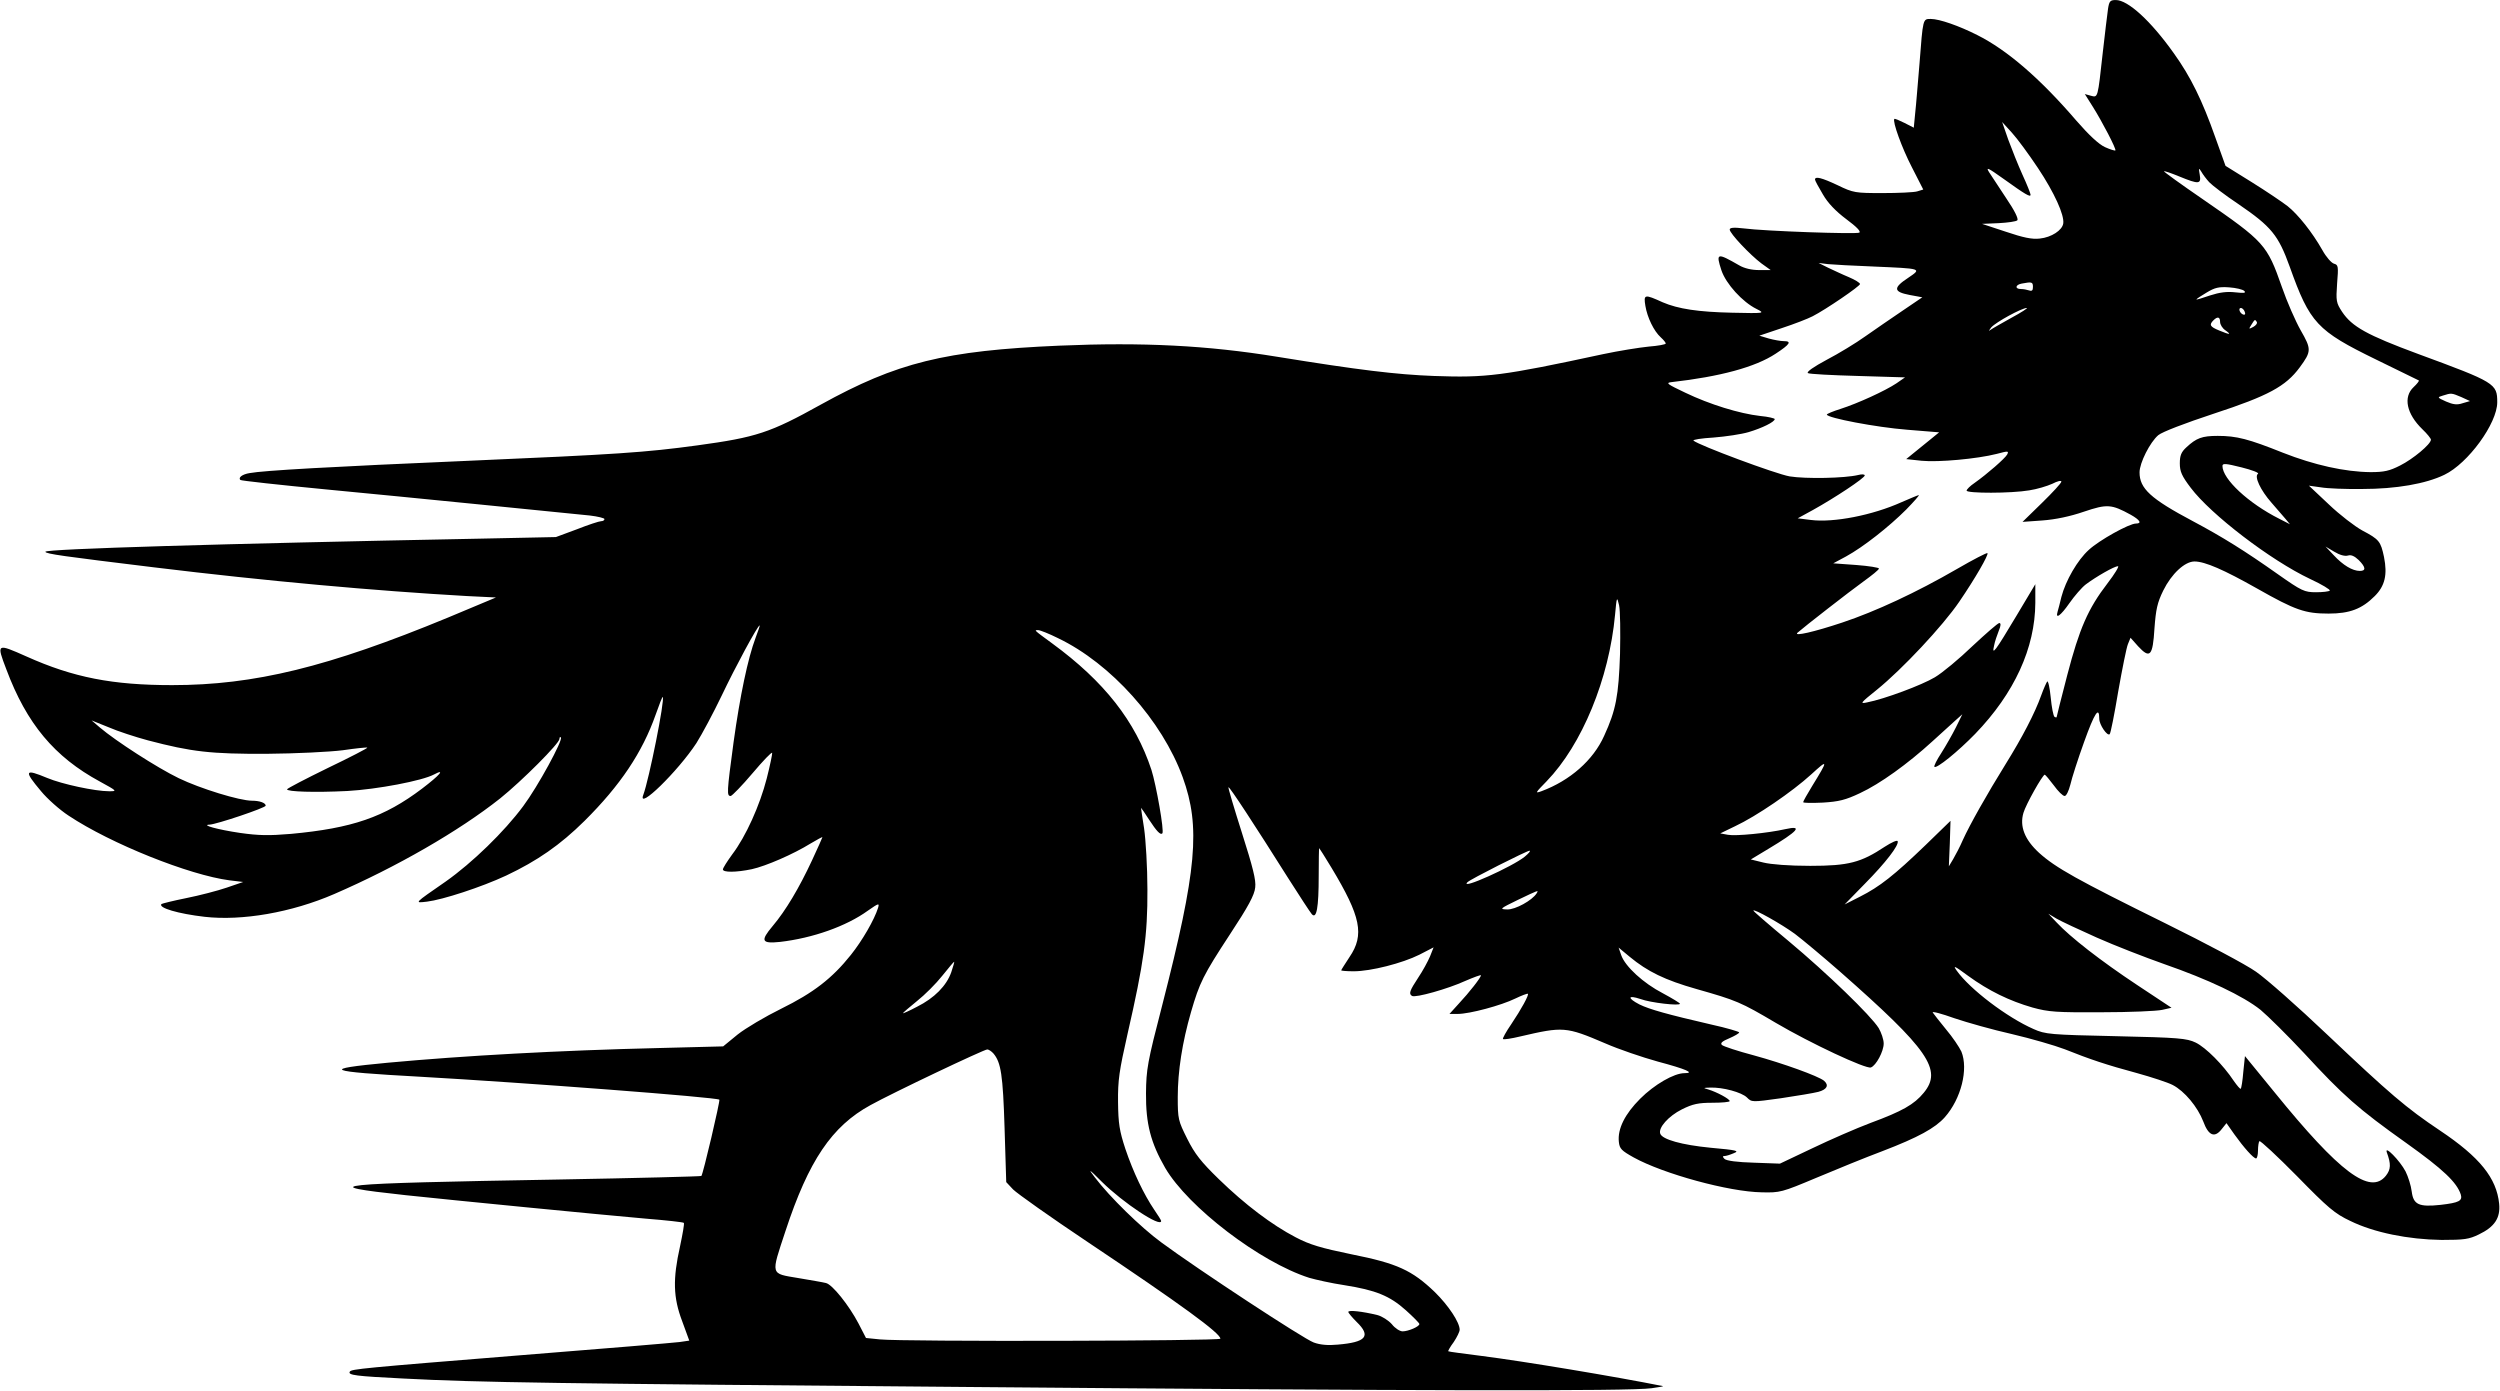 <?xml version="1.0" encoding="UTF-8" standalone="yes"?>
<svg version="1.0" xmlns="http://www.w3.org/2000/svg" width="279.062mm" height="155.223mm" viewBox="0 0 1055 587" preserveAspectRatio="xMidYMid meet">
  <g transform="translate(0,587) scale(0.1,-0.1)" fill="#000000" stroke="none">
    <path d="M8897 5833 c-3 -21 -13 -103 -22 -183 -22 -198 -20 -192 -51 -184
l-25 7 34 -54 c39 -62 100 -179 95 -184 -2 -2 -22 4 -44 14 -26 12 -67 50
-121 112 -152 177 -292 298 -418 361 -77 39 -160 68 -196 68 -34 0 -33 4 -48
-190 -7 -80 -14 -173 -18 -207 l-6 -62 -39 20 c-22 11 -41 19 -43 17 -9 -10
32 -123 74 -204 l48 -94 -26 -8 c-14 -4 -80 -7 -146 -7 -115 0 -123 1 -189 33
-68 32 -96 39 -96 24 0 -4 15 -32 33 -62 21 -37 55 -72 99 -105 43 -32 63 -52
55 -57 -14 -7 -397 6 -489 18 -42 5 -58 3 -58 -5 0 -16 86 -107 134 -143 l39
-28 -49 0 c-31 0 -62 7 -84 20 -94 54 -99 53 -75 -21 19 -57 89 -134 148 -163
38 -19 34 -19 -103 -16 -142 3 -228 16 -293 44 -77 35 -81 34 -73 -15 8 -49
36 -107 65 -133 12 -11 21 -22 21 -26 0 -4 -33 -10 -72 -13 -40 -4 -127 -18
-193 -32 -427 -92 -492 -100 -714 -92 -158 6 -316 25 -661 81 -294 48 -569 62
-919 47 -485 -21 -686 -71 -1008 -249 -214 -119 -272 -138 -521 -172 -220 -30
-340 -38 -965 -65 -582 -25 -866 -41 -925 -52 -31 -5 -49 -19 -39 -29 2 -3
166 -21 363 -40 347 -33 984 -97 1112 -110 34 -4 62 -11 62 -15 0 -5 -6 -9
-14 -9 -8 0 -54 -15 -102 -34 l-89 -33 -335 -7 c-1074 -21 -1820 -43 -1820
-55 0 -9 75 -19 460 -66 475 -58 933 -99 1319 -121 l123 -6 -203 -85 c-506
-209 -817 -285 -1164 -285 -251 0 -417 32 -615 121 -126 56 -127 56 -85 -54
86 -230 203 -370 395 -474 73 -40 74 -41 39 -41 -59 0 -199 30 -261 56 -96 40
-100 32 -27 -55 27 -33 80 -80 117 -104 179 -119 510 -251 679 -273 l58 -7
-70 -24 c-38 -13 -115 -33 -170 -44 -55 -11 -102 -23 -105 -25 -15 -16 70 -41
182 -54 158 -18 367 18 547 96 263 114 527 266 701 404 92 74 250 232 250 251
0 7 3 10 6 6 10 -10 -97 -207 -159 -290 -80 -108 -215 -239 -327 -318 -137
-95 -133 -91 -79 -85 66 8 229 61 334 110 131 62 228 129 331 231 151 150 244
289 300 448 15 43 28 76 30 75 10 -10 -58 -349 -82 -413 -27 -70 146 99 224
218 24 38 72 128 107 201 57 120 152 296 160 296 2 0 -6 -23 -17 -52 -33 -88
-66 -246 -93 -441 -29 -215 -29 -227 -12 -227 6 1 48 44 92 96 44 52 81 91 83
86 1 -4 -9 -53 -23 -108 -29 -113 -88 -245 -146 -321 -21 -29 -39 -57 -39 -63
0 -13 55 -13 122 1 59 13 175 63 249 109 27 16 49 28 49 26 0 -2 -20 -46 -44
-98 -54 -116 -111 -212 -166 -277 -53 -63 -47 -75 31 -67 138 16 280 66 371
132 46 32 49 33 43 12 -16 -51 -67 -139 -115 -199 -79 -99 -158 -160 -294
-227 -67 -33 -150 -82 -184 -109 l-61 -50 -273 -7 c-418 -10 -819 -32 -1143
-62 -286 -27 -264 -37 135 -59 443 -25 1256 -87 1265 -97 4 -4 -69 -316 -76
-322 -2 -2 -274 -9 -604 -15 -968 -17 -1031 -24 -645 -66 196 -21 829 -83
1013 -99 87 -7 160 -15 162 -18 3 -2 -5 -47 -16 -99 -31 -138 -29 -216 9 -316
l30 -82 -41 -6 c-23 -3 -321 -28 -662 -55 -681 -55 -723 -59 -730 -70 -9 -15
26 -19 225 -29 325 -17 634 -21 2415 -36 1837 -16 2767 -18 2855 -5 30 4 52 8
48 9 -205 41 -590 105 -763 127 -77 10 -141 18 -143 20 -2 1 8 19 23 39 14 21
25 44 25 52 0 31 -47 102 -105 159 -96 92 -159 121 -350 159 -131 27 -178 41
-237 72 -100 52 -214 138 -325 246 -75 73 -101 106 -133 170 -38 76 -40 83
-40 176 0 109 19 231 56 359 36 124 51 155 165 329 77 117 103 165 106 197 4
31 -10 85 -56 230 -33 104 -59 191 -57 193 4 4 113 -163 251 -382 49 -77 94
-146 101 -154 20 -22 29 27 29 162 0 64 1 117 2 117 1 0 24 -37 52 -83 124
-206 140 -283 76 -377 -19 -29 -35 -54 -35 -56 0 -2 24 -4 53 -4 72 0 205 34
277 70 l60 31 -15 -38 c-9 -21 -31 -62 -50 -90 -36 -55 -41 -68 -26 -77 14 -9
152 30 224 63 37 16 67 27 67 24 0 -9 -49 -72 -94 -120 l-39 -43 35 0 c50 0
184 36 243 65 27 13 51 22 53 20 5 -5 -27 -64 -70 -128 -22 -32 -38 -61 -35
-63 3 -3 36 2 73 11 181 42 192 42 358 -29 57 -25 157 -59 222 -77 120 -32
159 -49 113 -49 -44 0 -127 -48 -187 -108 -64 -64 -96 -127 -90 -182 3 -29 11
-37 63 -66 125 -69 402 -145 540 -147 77 -2 85 0 230 61 83 35 208 86 280 113
151 58 222 97 263 143 69 78 100 203 70 277 -9 19 -37 61 -65 94 -27 33 -52
65 -56 71 -3 6 38 -5 91 -24 53 -18 163 -49 243 -67 81 -19 181 -48 223 -64
105 -42 176 -66 306 -101 61 -17 129 -39 150 -50 50 -26 105 -92 129 -154 22
-60 48 -71 78 -32 l20 25 33 -47 c40 -56 81 -102 92 -102 4 0 8 15 8 33 0 19
3 37 6 40 4 3 75 -63 158 -147 132 -135 160 -159 226 -190 100 -49 244 -78
385 -80 96 0 116 3 157 23 67 32 92 70 86 130 -11 108 -81 196 -250 309 -142
95 -212 155 -476 405 -123 117 -258 236 -300 265 -42 30 -214 121 -382 204
-375 185 -464 235 -534 298 -61 56 -83 112 -66 169 10 35 81 161 90 161 3 -1
20 -21 38 -45 18 -25 38 -45 46 -45 7 0 17 21 24 48 6 27 32 108 58 180 44
123 64 153 64 98 0 -25 34 -75 44 -65 4 3 20 84 36 180 17 96 35 186 41 200
l11 27 32 -36 c50 -54 62 -42 69 75 6 81 12 109 37 160 35 71 91 123 132 123
44 0 124 -35 264 -114 162 -92 203 -106 302 -106 90 0 141 20 195 74 43 43 54
90 39 165 -14 66 -20 74 -92 112 -31 17 -95 66 -141 110 l-84 79 50 -7 c28 -5
106 -8 175 -7 143 0 269 22 347 60 100 48 223 217 223 306 0 79 -8 84 -334
204 -216 80 -279 115 -321 178 -25 38 -26 46 -21 119 6 73 5 79 -13 84 -11 3
-33 28 -49 57 -43 76 -103 151 -147 186 -22 17 -90 63 -151 101 l-111 69 -43
120 c-55 156 -104 256 -175 355 -98 138 -194 225 -245 225 -24 0 -28 -5 -33
-37z m-296 -672 c70 -105 112 -199 107 -234 -4 -29 -50 -59 -99 -64 -33 -4
-70 4 -144 29 l-100 33 70 3 c39 2 74 7 79 12 6 6 -12 42 -46 92 -30 46 -63
96 -73 111 -15 24 -5 19 61 -28 92 -66 114 -79 114 -67 0 5 -15 43 -34 84 -18
40 -45 107 -60 148 l-26 75 41 -45 c23 -25 72 -92 110 -149z m723 -60 c11 -12
67 -55 124 -93 139 -95 168 -131 216 -264 85 -238 115 -270 365 -392 97 -47
178 -87 180 -88 2 -2 -8 -15 -22 -28 -45 -42 -30 -113 37 -178 20 -19 36 -39
36 -44 0 -19 -76 -82 -130 -109 -45 -23 -68 -28 -125 -28 -108 1 -238 30 -370
82 -145 58 -195 71 -275 71 -66 0 -90 -9 -132 -48 -22 -20 -28 -35 -28 -68 0
-34 8 -53 46 -103 85 -113 337 -306 504 -385 50 -23 87 -46 83 -49 -3 -4 -30
-7 -58 -7 -49 0 -60 5 -161 76 -140 99 -235 158 -359 224 -179 95 -225 138
-225 206 0 40 44 127 79 157 17 14 111 50 235 91 229 75 303 115 362 195 50
68 50 77 4 157 -22 39 -58 121 -79 182 -63 180 -73 191 -334 371 -92 63 -165
116 -164 118 2 2 31 -8 65 -22 83 -34 93 -33 86 8 -5 28 -4 30 7 12 6 -11 21
-31 33 -44z m-1419 -356 c208 -9 207 -8 148 -48 -64 -42 -62 -59 6 -72 l54
-10 -84 -57 c-46 -31 -117 -80 -157 -108 -39 -28 -113 -73 -163 -99 -54 -29
-86 -51 -79 -56 6 -4 101 -9 211 -12 l199 -6 -36 -25 c-48 -32 -164 -85 -236
-108 -32 -10 -58 -21 -58 -24 0 -14 210 -54 339 -64 l135 -11 -43 -35 c-23
-19 -55 -45 -69 -56 l-27 -22 65 -7 c71 -7 235 8 317 29 49 13 52 13 44 -3
-10 -17 -83 -81 -138 -120 -18 -12 -33 -27 -33 -32 0 -12 188 -12 264 1 33 5
76 18 98 28 21 11 38 15 38 9 0 -6 -37 -46 -82 -90 l-82 -80 84 6 c55 4 117
17 175 37 98 33 116 32 198 -13 39 -22 48 -37 22 -37 -29 0 -156 -71 -199
-111 -48 -43 -98 -130 -116 -199 -6 -25 -13 -53 -16 -62 -10 -34 13 -17 50 36
21 30 52 66 69 79 44 33 121 77 136 77 6 0 -14 -33 -44 -72 -83 -108 -119
-192 -170 -387 -25 -96 -45 -176 -45 -178 0 -2 -4 -2 -9 1 -5 4 -12 40 -16 82
-4 41 -11 72 -15 67 -3 -4 -15 -30 -25 -58 -27 -76 -81 -179 -150 -290 -80
-129 -152 -257 -181 -321 -12 -28 -31 -64 -41 -81 l-18 -30 4 96 3 96 -105
-102 c-134 -129 -194 -176 -277 -218 l-65 -33 85 87 c88 89 145 163 139 180
-2 6 -26 -5 -54 -23 -101 -67 -153 -81 -315 -81 -89 0 -166 6 -198 14 l-53 13
73 44 c127 76 149 101 73 84 -75 -17 -210 -30 -242 -24 l-33 6 62 30 c90 42
242 146 322 219 72 66 73 63 4 -49 -21 -34 -38 -65 -38 -68 0 -4 37 -4 83 -2
67 4 96 11 157 40 84 39 201 123 306 219 38 34 82 75 98 89 l28 25 -27 -55
c-15 -30 -43 -79 -62 -109 -19 -29 -32 -55 -29 -58 9 -9 99 64 172 139 166
172 253 363 254 553 l0 79 -80 -134 c-89 -149 -105 -171 -94 -125 3 17 13 45
20 63 9 21 9 32 2 32 -6 0 -56 -44 -113 -97 -56 -54 -127 -113 -159 -132 -55
-33 -213 -92 -286 -106 -32 -7 -29 -3 42 54 105 85 277 268 347 371 67 98 125
199 119 205 -2 3 -60 -27 -129 -67 -171 -99 -343 -179 -484 -226 -117 -39
-207 -60 -189 -43 27 24 221 175 278 216 36 26 66 50 66 55 0 4 -43 11 -96 15
l-97 7 54 29 c73 40 181 125 254 198 33 34 57 61 53 61 -3 0 -36 -14 -73 -30
-122 -55 -286 -87 -382 -75 l-56 7 64 35 c92 51 219 135 219 146 0 5 -12 6
-27 2 -57 -14 -223 -17 -290 -6 -58 10 -383 131 -406 151 -4 4 34 10 85 13 51
4 118 14 148 23 57 17 110 43 110 55 0 3 -27 10 -61 13 -88 10 -214 49 -316
98 -78 37 -85 42 -58 45 203 23 353 63 439 120 61 40 69 53 34 53 -13 0 -41 5
-63 11 l-40 12 95 32 c52 17 111 40 130 50 55 28 200 127 200 136 0 5 -21 18
-47 29 -27 11 -66 30 -88 40 l-40 20 40 -5 c22 -2 108 -7 190 -10z m675 -86
c0 -15 -4 -19 -16 -15 -9 3 -24 6 -35 6 -26 0 -24 18 4 23 42 8 47 7 47 -14z
m892 -17 c9 -9 -1 -10 -38 -6 -35 4 -66 0 -106 -13 -32 -11 -58 -19 -58 -17 0
2 19 15 43 29 35 21 51 25 95 22 29 -2 58 -9 64 -15z m-982 -113 c-41 -23 -82
-46 -90 -52 -8 -7 -6 -2 4 11 19 22 129 82 150 82 6 0 -23 -19 -64 -41z m984
25 c4 -10 1 -14 -6 -12 -15 5 -23 28 -10 28 5 0 13 -7 16 -16z m-104 -43 c0
-11 10 -27 22 -35 28 -20 20 -20 -26 -1 -39 16 -43 24 -24 43 17 17 28 15 28
-7z m155 0 c3 -6 -4 -15 -15 -21 -19 -10 -20 -10 -8 9 15 24 15 24 23 12z
m863 -317 l37 -17 -31 -9 c-23 -8 -40 -6 -70 7 -38 17 -38 18 -14 25 37 12 37
11 78 -6z m-858 -324 c-17 -11 11 -70 57 -122 21 -24 47 -54 58 -67 l20 -24
-45 23 c-131 66 -240 168 -240 223 0 12 13 11 81 -6 44 -11 75 -23 69 -27z
m380 -345 c13 4 27 -2 45 -19 30 -30 32 -46 5 -46 -31 0 -71 24 -110 66 l-35
37 37 -22 c23 -14 45 -20 58 -16z m-3073 -415 c-6 -177 -17 -237 -67 -346 -46
-103 -144 -189 -265 -234 -28 -10 -26 -7 22 42 149 154 264 432 289 703 7 77
8 79 17 40 5 -22 6 -114 4 -205z m-2372 66 c223 -107 439 -348 526 -587 76
-210 60 -391 -87 -964 -62 -239 -67 -269 -68 -370 -1 -129 20 -209 81 -315 97
-166 401 -398 608 -464 28 -8 94 -23 148 -31 133 -21 192 -45 260 -106 31 -28
57 -54 57 -58 0 -11 -47 -31 -71 -31 -11 0 -32 13 -45 30 -14 16 -42 34 -62
39 -62 15 -122 22 -122 13 0 -4 16 -23 35 -42 62 -60 41 -86 -80 -96 -40 -4
-74 -1 -101 9 -42 15 -487 307 -644 423 -86 63 -217 191 -280 274 -30 39 -26
37 30 -19 89 -88 250 -195 250 -165 0 3 -13 24 -29 47 -44 65 -89 159 -122
257 -25 76 -30 107 -31 198 -1 92 5 132 40 287 69 301 85 417 84 610 0 94 -7
209 -14 258 -8 48 -13 87 -13 87 1 0 16 -22 34 -50 32 -49 48 -66 56 -58 9 8
-26 205 -46 268 -68 206 -199 373 -419 534 -79 58 -77 56 -59 56 8 0 46 -15
84 -34z m-3843 -431 c186 -49 267 -58 503 -57 122 1 264 8 320 15 55 8 102 13
104 11 2 -2 -73 -41 -167 -86 -94 -46 -171 -86 -172 -90 0 -10 115 -14 255 -7
125 7 316 43 366 70 49 26 24 -3 -51 -60 -160 -121 -295 -167 -553 -191 -95
-8 -137 -7 -215 4 -95 14 -167 34 -129 35 29 1 237 71 237 80 0 12 -26 21 -58
21 -52 0 -218 51 -309 95 -91 44 -266 157 -333 214 l-35 30 72 -29 c39 -17
113 -41 165 -55z m5813 -491 c-51 -42 -278 -144 -242 -108 11 12 251 133 262
133 6 0 -3 -11 -20 -25z m50 -155 c-19 -30 -90 -69 -124 -68 -34 1 -32 3 44
40 90 43 89 43 80 28z m1090 -171 c33 -25 118 -96 190 -159 375 -330 434 -415
354 -512 -40 -49 -91 -78 -224 -127 -61 -23 -171 -71 -246 -107 l-137 -65
-110 4 c-70 2 -116 8 -124 16 -8 8 -9 12 -1 12 7 0 24 5 40 12 25 10 14 13
-97 23 -123 12 -204 35 -213 59 -10 25 35 75 91 103 46 23 70 28 130 28 39 0
72 3 72 7 0 9 -54 38 -90 49 -24 7 -23 7 7 8 54 2 134 -20 156 -42 20 -20 21
-20 143 -3 67 10 139 22 158 27 37 10 46 28 24 47 -25 20 -172 73 -296 107
-68 18 -129 38 -135 44 -8 8 2 16 31 28 23 10 42 21 42 25 0 3 -53 19 -117 33
-186 43 -261 64 -304 85 -52 27 -50 41 4 23 43 -16 167 -30 167 -20 0 3 -33
23 -72 44 -83 43 -159 113 -176 161 l-11 32 47 -39 c75 -62 148 -98 282 -136
169 -48 186 -55 335 -143 146 -86 381 -196 401 -188 22 8 54 68 54 101 0 17
-10 46 -21 65 -33 53 -217 231 -381 368 -82 68 -148 125 -148 128 0 10 119
-57 175 -98z m1275 -16 c74 -33 203 -83 285 -112 184 -64 332 -134 406 -193
30 -25 113 -107 184 -183 165 -179 227 -234 431 -379 157 -112 213 -166 230
-217 8 -27 -7 -35 -85 -44 -92 -10 -115 1 -122 56 -3 25 -15 63 -26 85 -24 46
-91 114 -79 80 18 -49 17 -71 -4 -98 -66 -83 -195 13 -470 352 l-125 153 -7
-67 c-3 -37 -8 -69 -11 -71 -2 -2 -15 13 -29 33 -45 68 -118 141 -161 162 -38
18 -70 21 -337 27 -277 6 -298 8 -347 30 -112 49 -269 168 -325 247 -17 24 -9
20 48 -22 88 -64 175 -106 272 -134 69 -19 101 -21 292 -20 118 0 233 5 255
10 l40 9 -145 96 c-154 102 -282 202 -340 264 l-35 37 35 -21 c19 -11 96 -47
170 -80z m-4836 -146 c-20 -57 -71 -109 -145 -146 -32 -17 -59 -29 -59 -27 0
2 27 25 59 51 33 26 81 74 107 107 26 32 48 59 50 59 2 0 -4 -20 -12 -44z
m178 -343 c32 -38 40 -90 47 -315 l7 -228 29 -31 c17 -17 158 -117 315 -222
396 -265 560 -385 560 -408 0 -10 -1341 -13 -1437 -3 l-59 6 -32 62 c-40 76
-110 164 -137 170 -11 3 -64 12 -117 21 -119 20 -116 10 -54 198 98 298 196
443 359 532 92 51 479 235 493 235 6 0 18 -8 26 -17z"/>
  </g>
</svg>